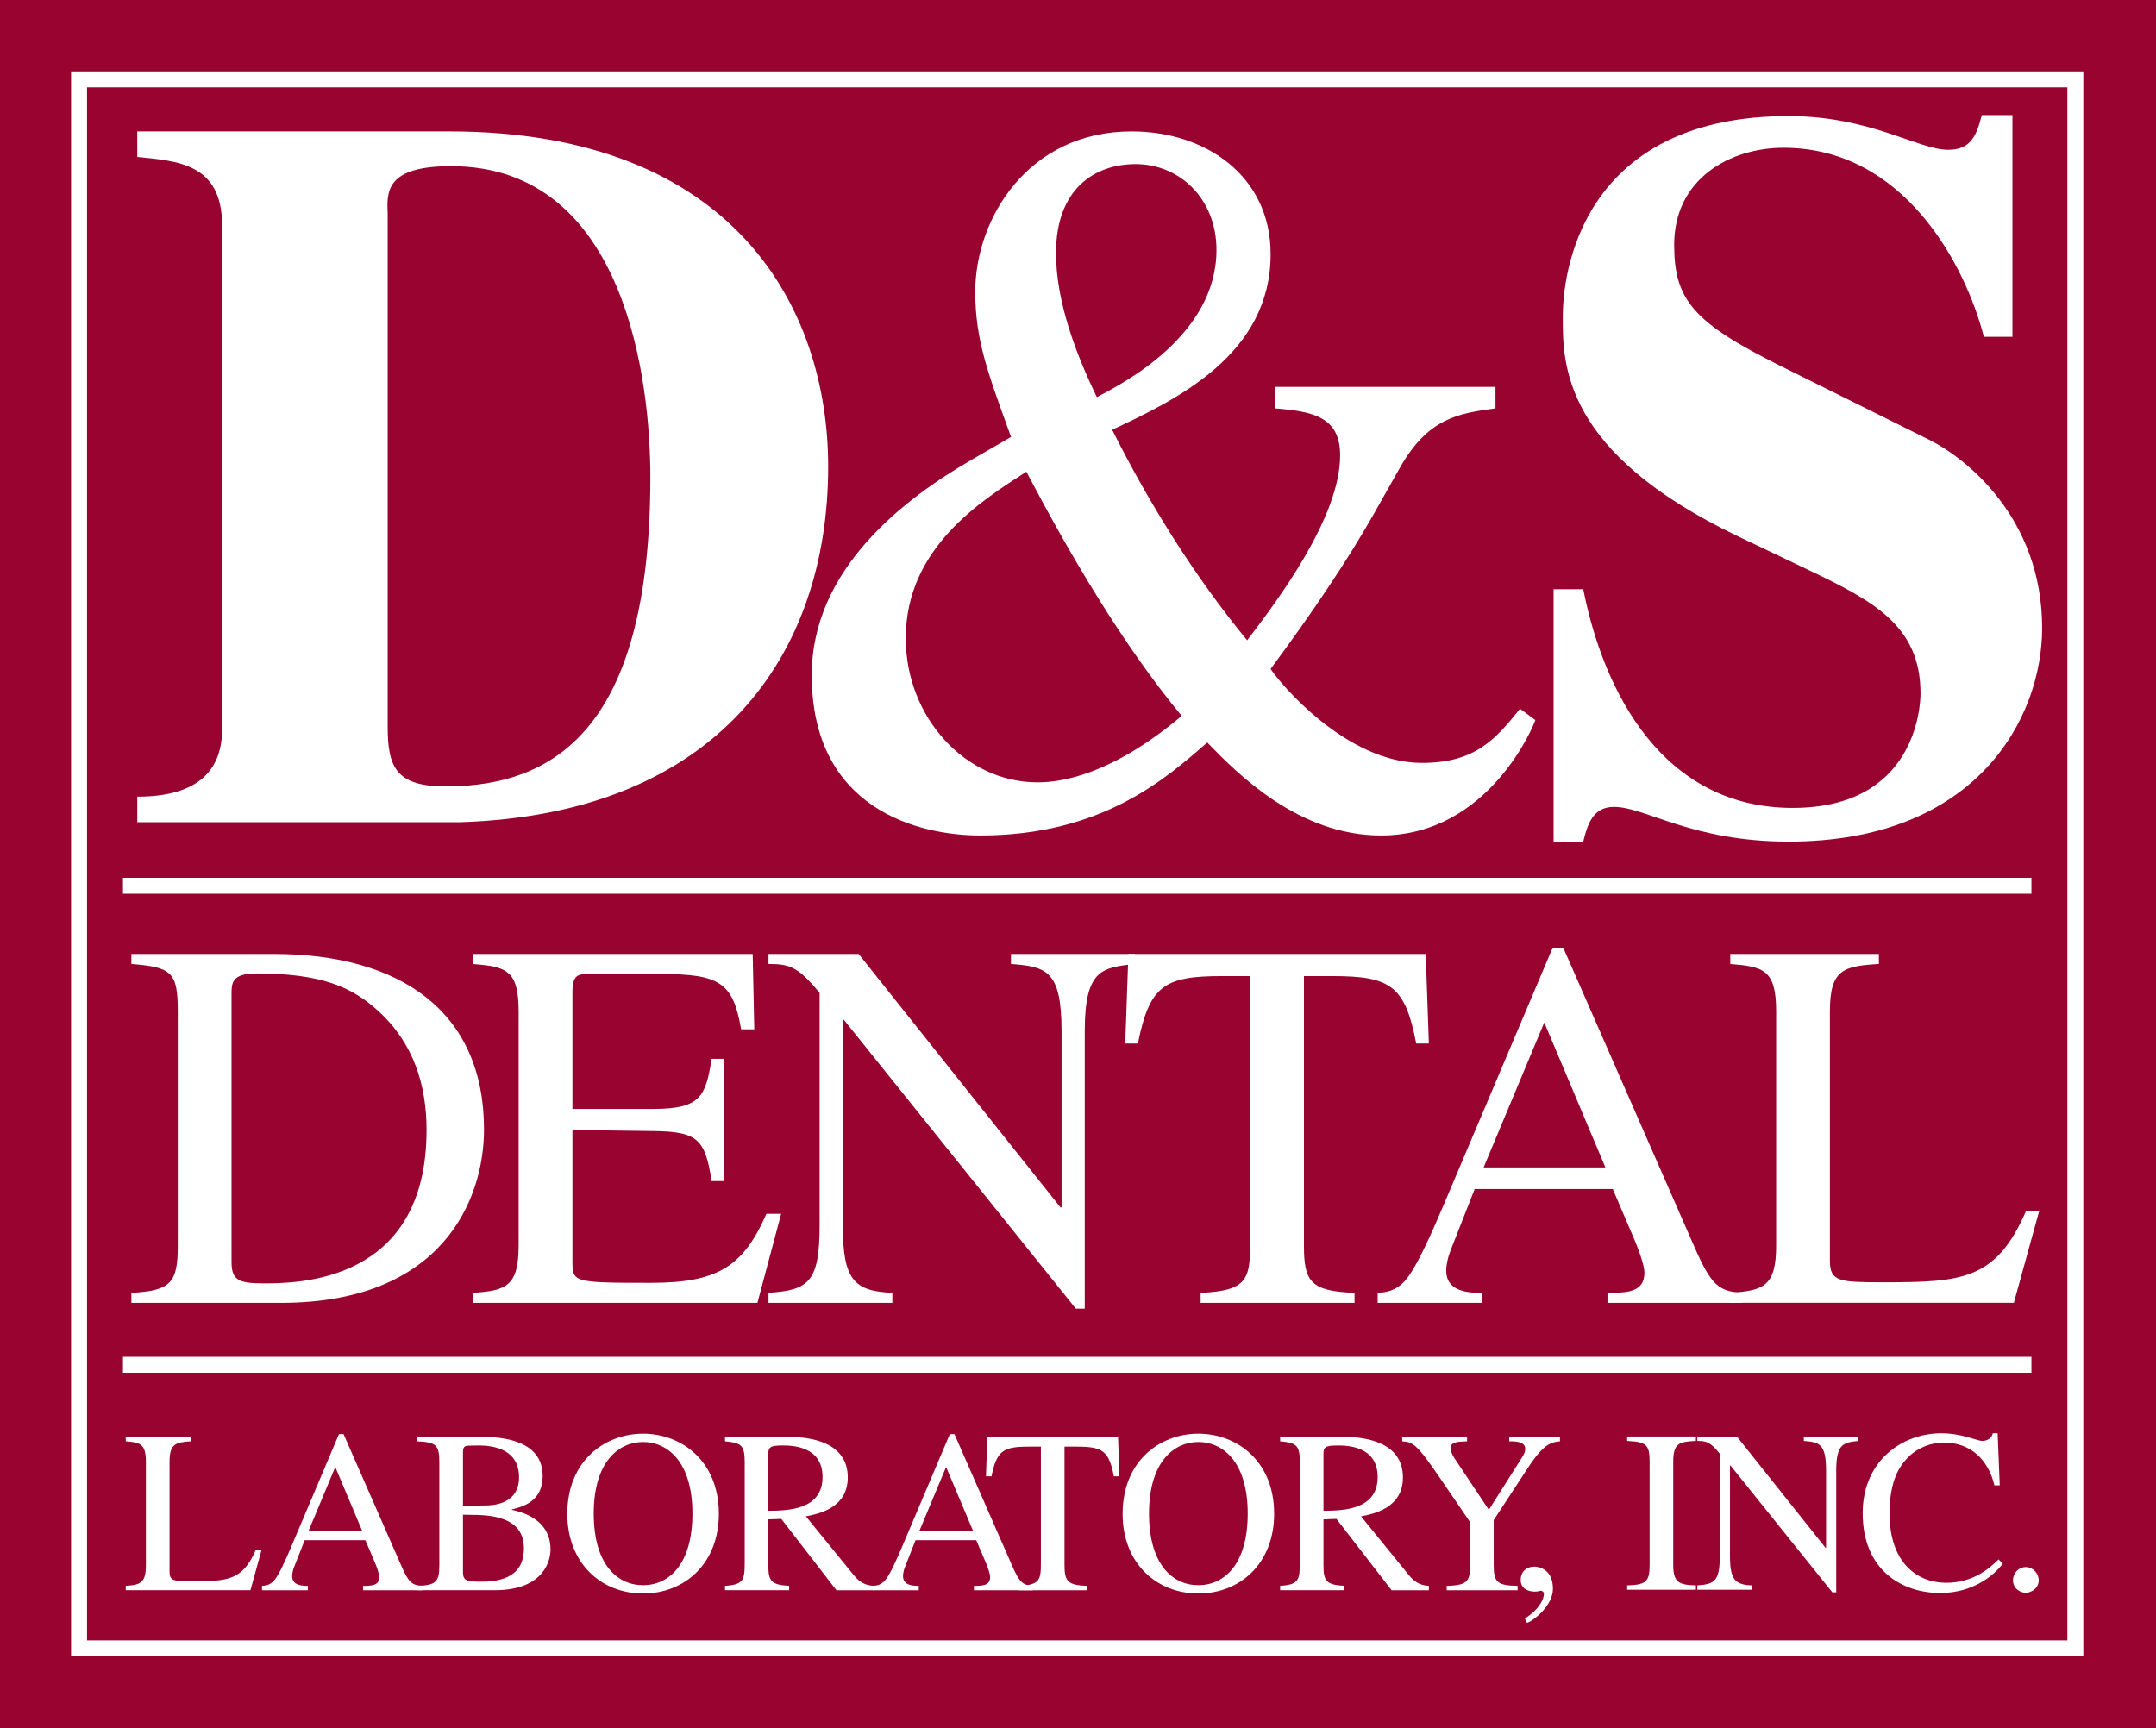 <?xml version="1.0" encoding="UTF-8"?>
<svg id="Layer_1" data-name="Layer 1" xmlns="http://www.w3.org/2000/svg" viewBox="0 0 1920 1539.135">
  <defs>
    <style>
      .cls-1 {
        fill: #98032f;
      }

      .cls-1, .cls-2 {
        stroke-width: 0px;
      }

      .cls-2 {
        fill: #fff;
      }
    </style>
  </defs>
  <rect class="cls-1" width="1920" height="1539.135"/>
  <path class="cls-2" d="M1855.275,1475.255H63.293V63.576h1791.982v1411.679ZM77.498,1461.051h1763.573V77.781H77.498v1383.27Z"/>
  <path class="cls-2" d="M122.246,709.558c57.342,0,75.54-26.375,75.54-60.087V200.791c0-55.532-40.049-57.341-75.54-60.993v-22.757h277.624c254.836,0,337.648,158.385,337.648,298.538,0,167.466-98.295,309.462-327.661,316.736H122.246M345.244,647.66c0,36.429,8.21,52.784,51.879,52.784,101.947,0,182.044-58.215,182.044-275.75,0-82.844-20.945-276.687-177.487-276.687-58.246,0-57.342,22.723-56.436,42.764v456.889Z"/>
  <path class="cls-2" d="M1331.782,363.701c-32.776,4.557-60.089,8.178-85.559,53.689l-23.661,41.858q-33.681,59.184-91.022,136.533c8.21,12.735,67.362,83.718,134.691,83.718,47.354,0,65.552-20.914,87.402-48.226l13.64,10.02c-.905,3.652-40.953,102.853-137.438,102.853-73.697,0-128.323-55.532-154.731-82.844-36.396,31.869-93.737,82.844-202.053,82.844-55.499,0-150.174-23.66-150.174-142.902,0-94.642,82.812-157.446,142.901-192.032l34.586-20.04c-20.04-55.5-31.87-85.561-31.87-129.23,0-65.55,47.353-142.9,139.248-142.9,66.457,0,123.798,40.049,123.798,109.219,0,89.181-82.812,129.23-141.091,156.542,32.776,65.552,73.73,131.071,120.178,187.508,26.376-34.586,82.812-109.221,82.812-164.753,0-34.586-24.598-39.143-58.279-41.858v-19.135h196.622M924.024,696.826c20.945,0,65.519-6.4,128.323-59.186-52.784-63.707-100.105-144.711-138.343-217.501-40.954,26.375-107.378,68.233-107.378,148.331,0,70.109,52.784,128.356,117.398,128.356M976.808,353.681c24.566-12.735,106.505-55.532,106.505-131.071,0-45.512-32.776-76.444-71.919-76.444-37.301,0-70.982,22.755-70.982,79.192,0,43.667,18.198,90.988,36.396,128.322"/>
  <path class="cls-2" d="M1766.691,299.992c-16.355-63.709-70.982-168.371-178.36-168.371-47.353,0-97.422,27.312-97.422,86.464,0,49.132,17.293,69.172,93.77,107.379l133.786,66.456c30.933,15.483,100.138,68.267,100.138,167.468,0,80.096-58.279,190.22-225.746,190.22-86.464,0-127.418-30.932-155.636-30.932-19.103,0-23.661,16.355-27.281,30.932h-26.408v-224.807h26.408c18.198,91.927,70.982,194.78,186.57,194.78,109.22,0,113.778-90.118,113.778-101.947,0-60.963-42.796-82.812-101.948-111.03l-60.994-29.123c-155.636-74.635-155.636-152.922-155.636-194.78,0-55.532,28.218-179.297,201.147-179.297,72.824,0,115.588,30.027,141.996,30.027,20.945,0,25.471-13.64,30.028-30.932h27.281v197.494"/>
  <path class="cls-2" d="M117.01,1151.483c35.685-1.874,41.309-9.407,41.309-42.247v-208.42c0-34.748-5.172-39.433-41.309-42.247v-8.921h126.74c112.647,0,187.281,51.168,187.281,156.315,0,62.417-37.075,154.441-180.719,154.441H117.01M206.19,1123.783c0,15.968,5.624,19.265,28.154,19.265,30.061,0,145.519,0,145.519-136.598,0-39.433-11.248-77.478-43.636-106.57-22.529-20.202-48.84-32.872-107.96-32.872-22.077,0-22.077,8.919-22.077,18.294v238.481Z"/>
  <path class="cls-2" d="M674.521,1160.405h-253.479v-8.921c30.028-1.874,40.824-6.11,40.824-42.247v-208.42c0-37.074-11.248-39.887-40.824-42.213v-8.955h249.245l1.422,67.136h-11.733c-7.046-41.761-19.265-49.26-71.37-49.26h-63.353c-9.859,0-15.483,0-15.483,15.935v104.21h72.275c41.794,0,46.481-11.249,51.653-44.606h10.796v108.898h-10.796c-5.657-37.528-12.703-44.089-51.653-44.575l-72.275-.937v116.396c0,19.265,0,19.717,69.948,19.717,58.667,0,82.133-14.06,102.788-61.478h13.123"/>
  <path class="cls-2" d="M1010.586,858.57c-29.576,3.265-44.574,5.139-44.574,60.089v246.885h-7.984l-206.545-257.228h-.937v183.079c0,48.323,9.858,58.667,44.121,60.056v8.921h-110.287v-8.921c35.652-2.326,45.511-9.373,45.511-60.056v-207.031c-19.232-23.434-26.763-25.793-45.511-25.793v-8.921h80.259l179.782,225.777h.937v-156.767c0-54.013-13.155-57.73-45.059-60.089v-8.921h110.287"/>
  <path class="cls-2" d="M1206.271,1160.405h-137.051v-8.921c42.699-1.874,44.121-12.672,44.121-47.417v-234.701h-25.341c-51.653,0-64.323,8.921-74.667,60.089h-11.249l2.812-79.806h264.759l2.812,79.806h-11.281c-9.859-51.62-23.014-60.089-74.635-60.089h-25.341v239.871c0,31.936,5.624,40.858,45.059,42.247"/>
  <path class="cls-2" d="M1551.256,1160.405h-119.725v-8.921c17.39,0,32.873-.452,32.873-17.843,0-7.499-6.109-22.982-8.921-29.575l-19.264-45.06h-122.958l-21.592,54.95c-2.36,6.076-3.749,12.672-3.749,17.811,0,19.717,22.044,19.717,31.903,19.717v8.921h-92.962v-8.921c7.531-.452,15.515-1.389,23.951-10.31,10.796-11.735,25.374-46.029,34.263-66.684l97.649-230.465h9.373l116.881,266.635c15.031,34.263,21.624,39.435,42.279,40.824M1429.656,1039.774l-54.432-129.066-54.012,129.066h108.444Z"/>
  <path class="cls-2" d="M1673.244,858.57c-31.903,1.874-43.637,5.139-43.637,42.215v222.06c0,18.746,8.436,19.231,47.386,19.231,70.432,0,100.461-1.874,127.224-63.386h11.733l-22.529,81.68h-252.542v-8.921c30.028-1.874,40.857-6.076,40.857-42.213v-208.452c0-37.076-11.281-39.856-40.857-42.215v-8.921h132.364"/>
  <path class="cls-2" d="M170.182,1283.718c-14.028.84-19.2,2.263-19.2,18.586v97.583c0,8.243,3.717,8.47,20.849,8.47,30.966,0,44.153-.84,55.919-27.863h5.172l-9.923,35.878h-110.998v-3.912c13.188-.84,17.939-2.681,17.939-18.553v-91.603c0-16.323-4.945-17.552-17.939-18.586v-3.91h58.182"/>
  <path class="cls-2" d="M375.919,1416.372h-52.59v-3.912c7.628,0,14.416-.193,14.416-7.854,0-3.265-2.651-10.085-3.911-12.993l-8.469-19.815h-54.044l-9.503,24.146c-1.034,2.683-1.649,5.593-1.649,7.854,0,8.663,9.697,8.663,14.028,8.663v3.912h-40.857v-3.912c3.329-.193,6.82-.614,10.537-4.524,4.751-5.173,11.152-20.236,15.062-29.319l42.925-101.3h4.105l51.394,117.203c6.594,15.063,9.471,17.326,18.553,17.939M322.489,1363.362l-23.919-56.759-23.725,56.759h47.644Z"/>
  <path class="cls-2" d="M371.426,1279.772h57.762c17.972,0,54.077,2.91,54.077,34.878,0,22.917-18.166,27.442-27.442,29.705v.42c17.939,3.717,34.457,13.64,34.457,35.296,0,7.822-4.137,36.298-49.94,36.298h-68.913v-3.91c17.325-.42,19.814-3.944,19.814-18.586v-91.603c0-15.258-2.909-17.746-19.814-18.555M412.283,1341.059l19.588-.195c5.786,0,30.351-.42,30.351-24.986,0-24.532-21.463-28.445-36.105-28.445-4.331,0-7.24.195-9.309.195-4.105,0-4.525,2.876-4.525,5.98v47.451ZM412.283,1400.274c0,7.661,3.717,8.47,15.677,8.47,13.608,0,38.594-1.843,38.594-29.512,0-16.905-10.117-23.726-20.849-27.022-7.014-2.07-13.608-3.103-33.422-3.103v51.168Z"/>
  <path class="cls-2" d="M505.212,1348.333c0-47.483,33.648-71.403,67.459-71.403,33.842,0,67.491,23.921,67.491,71.403,0,43.928-30.125,70.95-67.491,70.95-37.333,0-67.459-27.022-67.459-70.95M616.63,1348.106c0-47.031-22.917-63.775-43.96-63.775s-43.927,16.744-43.927,63.775c0,45.382,21.043,63.775,43.927,63.775,22.917,0,43.96-18.393,43.96-63.775"/>
  <path class="cls-2" d="M778.085,1416.372h-33.196l-49.131-63.548-11.539.42v40.663c0,13.802,2.068,17.712,18.554,18.553v3.912h-57.148v-3.912c16.711-1.034,17.552-5.366,17.552-20.849v-89.309c0-15.288-3.103-17.13-17.552-18.584v-3.912h56.953c18.36,0,52.396,4.299,52.396,36.105,0,27.636-26.796,32.582-37.333,34.651l42.505,52.202c4.558,5.591,9.503,9.31,17.94,9.697M684.218,1345.616c17.325-.193,48.291-.614,48.291-30.125,0-27.442-27.022-28.056-35.491-28.056-10.925,0-12.8,1.422-12.8,7.434v50.748Z"/>
  <path class="cls-2" d="M919.919,1416.372h-52.59v-3.912c7.596,0,14.416-.193,14.416-7.854,0-3.265-2.683-10.085-3.911-12.993l-8.469-19.815h-54.044l-9.503,24.146c-1.034,2.683-1.648,5.593-1.648,7.854,0,8.663,9.697,8.663,14.028,8.663v3.912h-40.856v-3.912c3.297-.193,6.82-.614,10.537-4.524,4.752-5.173,11.12-20.236,15.063-29.319l42.925-101.3h4.105l51.362,117.203c6.626,15.063,9.503,17.326,18.586,17.939M866.489,1363.362l-23.951-56.759-23.726,56.759h47.677Z"/>
  <path class="cls-2" d="M967.79,1416.404h-60.25v-3.91c18.78-.84,19.394-5.561,19.394-20.849v-103.176h-11.151c-22.691,0-28.251,3.944-32.808,26.44h-4.945l1.228-35.103h116.396l1.228,35.103h-4.945c-4.364-22.723-10.117-26.44-32.808-26.44h-11.152v105.439c0,14.06,2.489,17.971,19.814,18.586"/>
  <path class="cls-2" d="M999.725,1348.333c0-47.483,33.648-71.403,67.459-71.403,33.842,0,67.491,23.921,67.491,71.403,0,43.928-30.125,70.95-67.491,70.95-37.333,0-67.459-27.022-67.459-70.95M1111.143,1348.106c0-47.031-22.917-63.775-43.96-63.775s-43.927,16.744-43.927,63.775c0,45.382,21.043,63.775,43.927,63.775,22.917,0,43.96-18.393,43.96-63.775"/>
  <path class="cls-2" d="M1272.469,1416.372h-33.196l-49.131-63.548-11.539.42v40.663c0,13.802,2.037,17.712,18.586,18.553v3.912h-57.18v-3.912c16.711-1.034,17.519-5.366,17.519-20.849v-89.309c0-15.288-3.071-17.13-17.519-18.584v-3.912h56.953c18.36,0,52.396,4.299,52.396,36.105,0,27.636-26.796,32.582-37.333,34.651l42.505,52.202c4.525,5.591,9.503,9.31,17.94,9.697M1178.602,1345.616c17.325-.193,48.258-.614,48.258-30.125,0-27.442-27.022-28.056-35.459-28.056-10.957,0-12.8,1.422-12.8,7.434v50.748Z"/>
  <path class="cls-2" d="M1389.22,1283.718c-7.434.84-14.222,1.649-28.445,23.499l-30.578,46.676v40.015c0,14.836,2.715,18.359,21.269,18.553v3.912h-63.127v-3.912c20.202-.387,20.849-5.139,20.849-20.847v-35.878l-27.055-39.629c-21.043-30.934-24.145-31.548-33.422-32.388v-3.91h57.762v3.91c-9.471.389-14.643.614-14.643,6.4,0,2.263,1.648,6.173,3.523,8.856l30.513,45.802,29.511-46.609c1.454-2.263,2.909-4.753,2.909-7.629,0-6.431-7.854-6.82-14.254-6.82v-3.91h45.188"/>
  <path class="cls-2" d="M1357.963,1441.552c13.64-8.663,16.937-17.939,16.937-21.851,0-1.874-1.454-2.908-2.877-2.908-.42,0-1.067.227-1.875.42-.614.193-1.648.387-3.103.387-5.366,0-12.8-2.036-12.8-10.31,0-8.856,6.82-11.959,11.992-11.959,4.719,0,16.711,2.683,16.711,19.813,0,14.676-16.937,28.283-23.111,30.319"/>
  <path class="cls-2" d="M1449.05,1412.04c17.519-.42,20.008-3.91,20.008-18.553v-91.54c0-15.256-2.909-17.746-20.008-18.553v-3.944h61.22v3.944c-15.03.614-20.202,2.068-20.202,18.553v91.54c0,16.063,4.945,18.133,20.202,18.553v3.91h-61.22"/>
  <path class="cls-2" d="M1654.82,1283.394c-12.994,1.422-19.588,2.263-19.588,26.375v108.446h-3.491l-90.699-112.969h-.42v80.419c0,21.204,4.331,25.762,19.362,26.375v3.912h-48.452v-3.912c15.677-1.034,20.008-4.104,20.008-26.375v-90.925c-8.436-10.312-11.733-11.346-20.008-11.346v-3.91h35.265l78.965,99.167h.42v-68.882c0-23.692-5.786-25.341-19.814-26.375v-3.91h48.452"/>
  <path class="cls-2" d="M1776.097,1322.958c-5.172-21.656-20.008-38.141-45.349-38.141-10.311,0-22.271,4.137-30.933,12.573-8.048,7.856-17.099,21.043-17.099,50.716,0,43.701,24.533,61.64,50.489,61.64,25.373,0,40.21-14.611,46.578-20.816l3.749,3.717c-.226.42-17.972,26.182-55.886,26.182-33.196,0-68.849-19.782-68.849-71.112,0-46.19,34.618-71.143,70.077-71.143,18.359,0,31.774,6.789,36.299,6.789,1.034,0,7.854,0,9.471-6.789h4.331l1.875,46.384"/>
  <path class="cls-2" d="M1792.646,1407.514c0-6.593,5.139-11.766,11.345-11.766s11.539,5.366,11.539,11.766c0,7.629-7.208,11.119-11.539,11.119s-11.345-3.265-11.345-11.119"/>
  <rect class="cls-2" x="109.506" y="781.821" width="1699.558" height="14.204"/>
  <rect class="cls-2" x="109.506" y="1208.462" width="1699.558" height="14.204"/>
</svg>